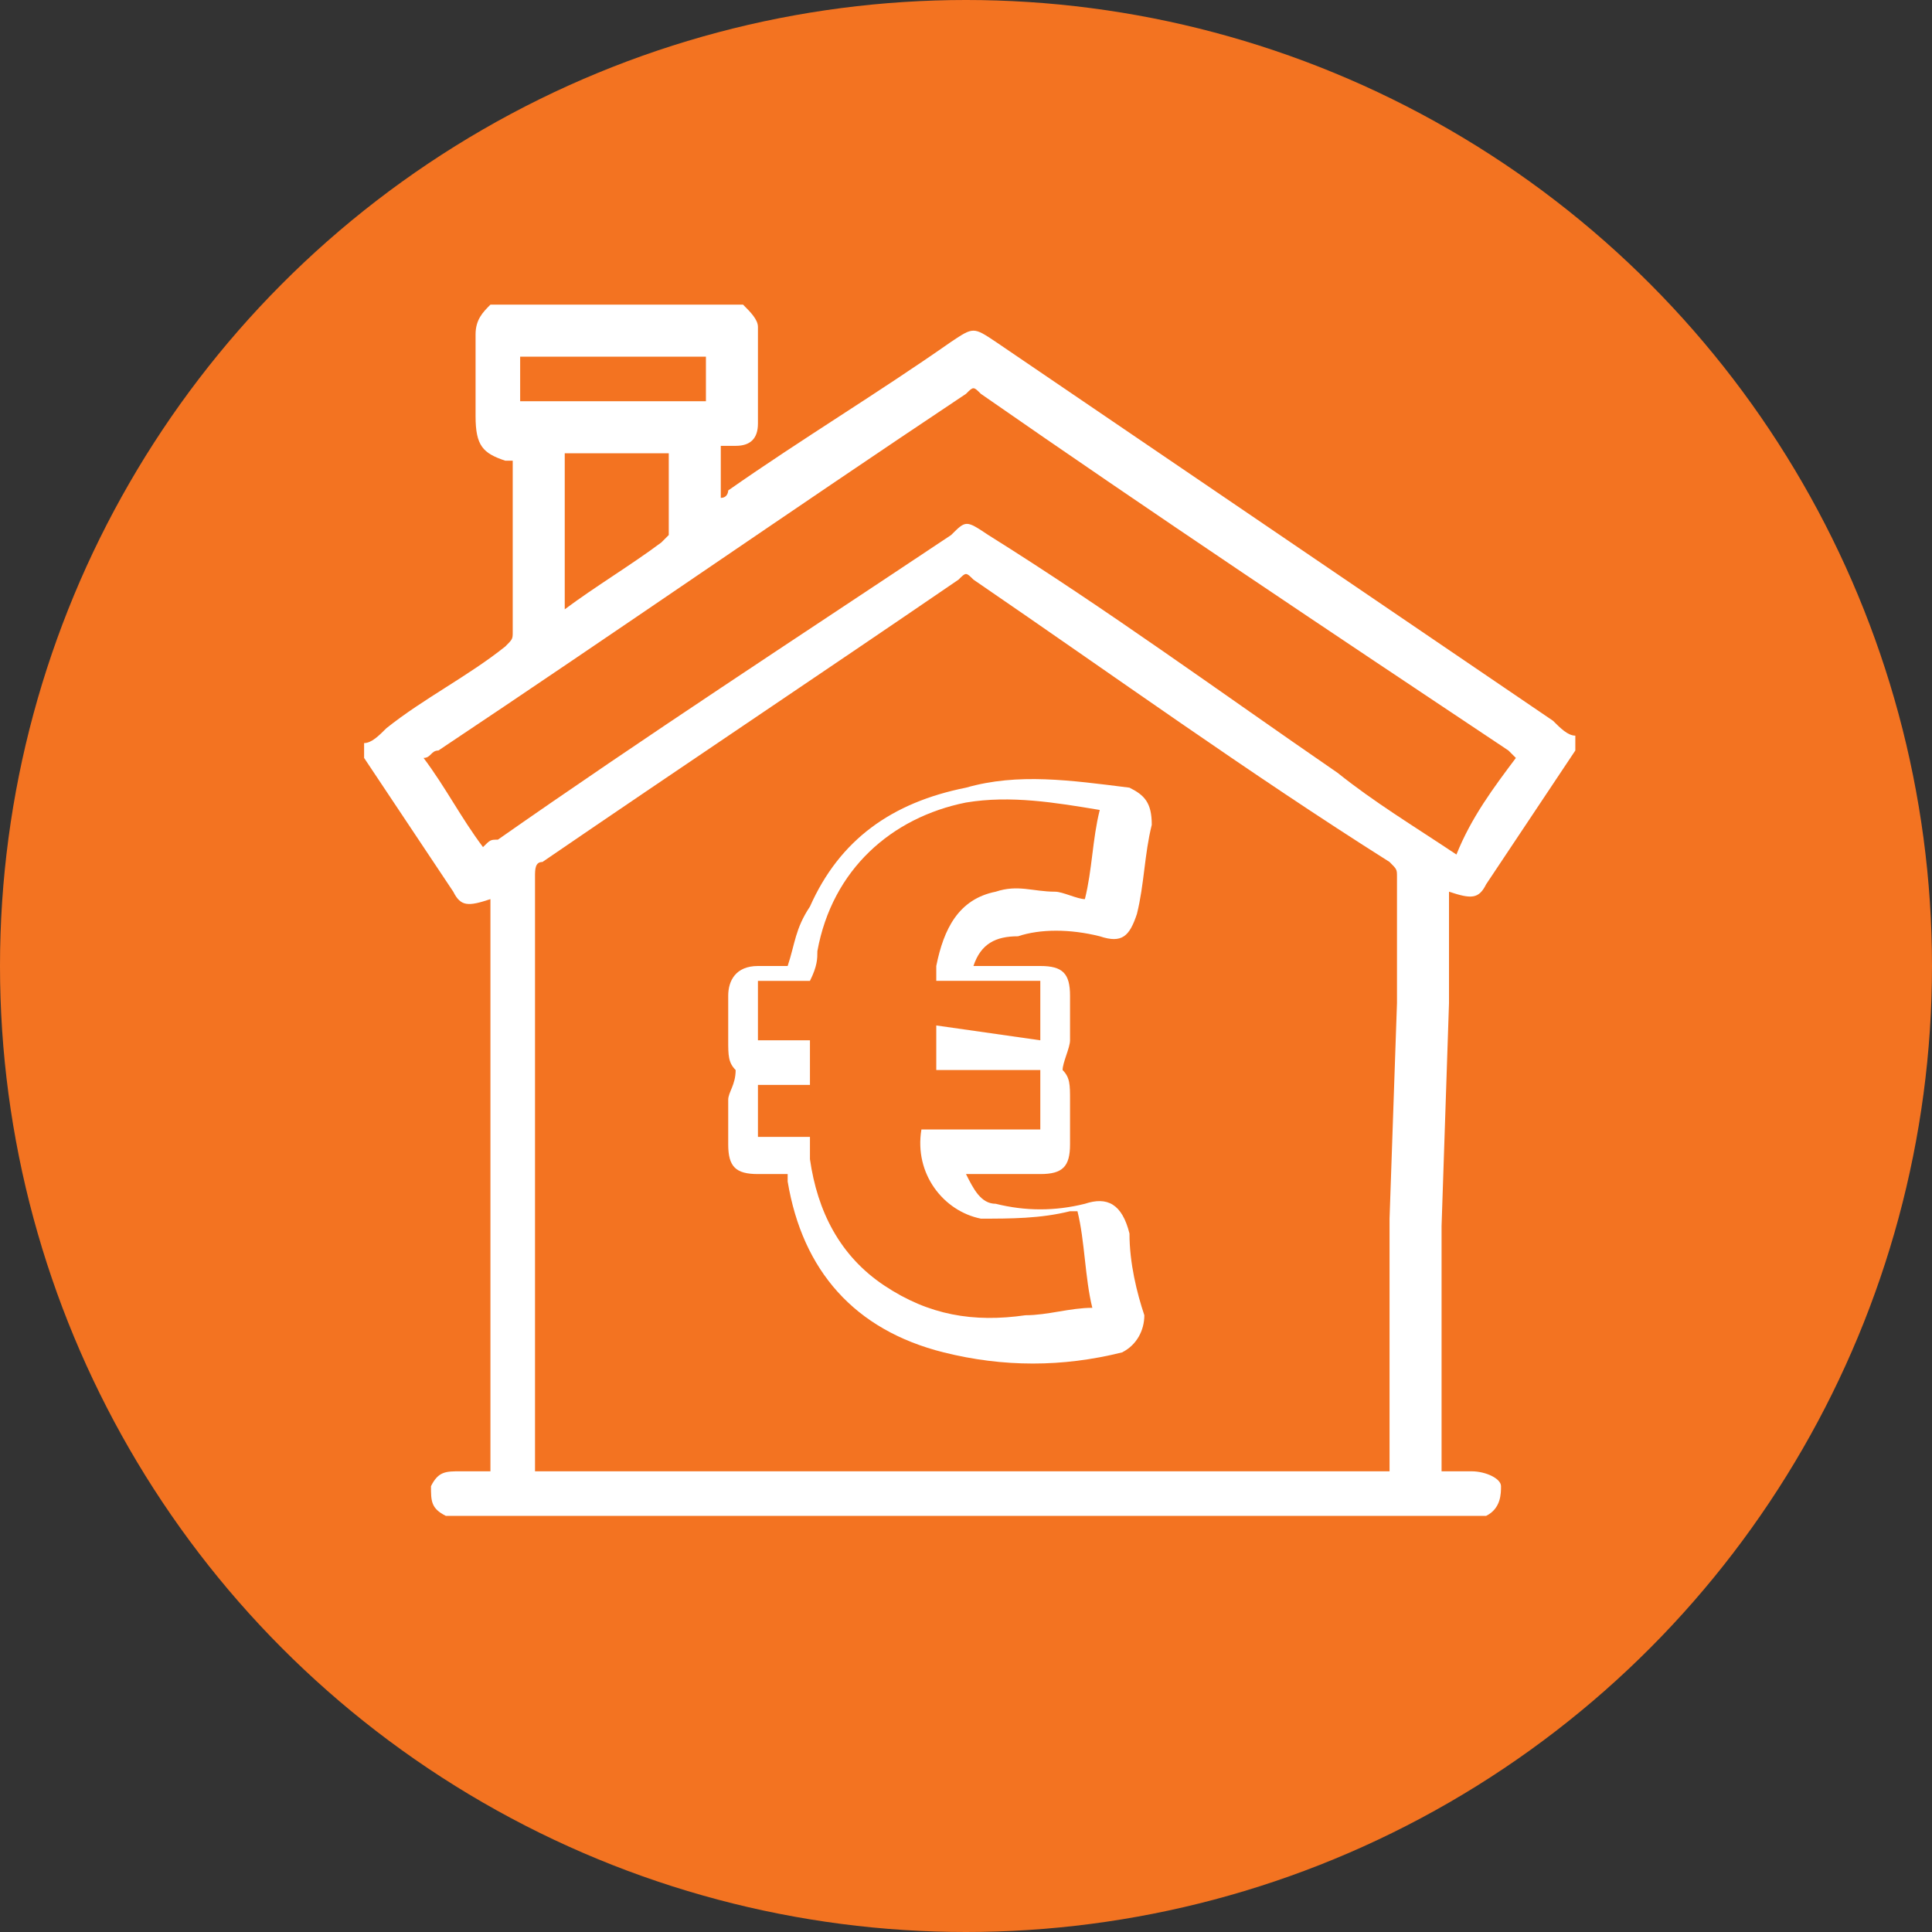 <?xml version="1.0" encoding="utf-8"?>
<!-- Generator: Adobe Illustrator 28.0.0, SVG Export Plug-In . SVG Version: 6.00 Build 0)  -->
<svg version="1.1" id="Calque_1" xmlns="http://www.w3.org/2000/svg" xmlns:xlink="http://www.w3.org/1999/xlink" x="0px" y="0px"
	 viewBox="0 0 26 26" style="enable-background:new 0 0 26 26;" xml:space="preserve">
<rect x="0" y="0" width="26" height="26" fill="#333333" stroke="none"/>
<style type="text/css">
	.st0{fill:#F37321;}
	.st1{fill:#FFFFFF;}
</style>
<circle class="st0" cx="13" cy="13" r="13"/>
<path class="st1" d="M13.1,13c0.3,0,0.6,0,0.9,0c0.3,0,0.4,0.1,0.4,0.4c0,0.2,0,0.4,0,0.6c0,0.1-0.1,0.3-0.1,0.4
	c0.1,0.1,0.1,0.2,0.1,0.4s0,0.4,0,0.6c0,0.3-0.1,0.4-0.4,0.4c-0.3,0-0.7,0-1,0c0.1,0.2,0.2,0.4,0.4,0.4c0.4,0.1,0.8,0.1,1.2,0
	c0.3-0.1,0.5,0,0.6,0.4c0,0.4,0.1,0.8,0.2,1.1c0,0.2-0.1,0.4-0.3,0.5c-0.8,0.2-1.6,0.2-2.4,0c-1.2-0.3-1.9-1.1-2.1-2.3
	c0,0,0,0,0-0.1c-0.1,0-0.3,0-0.4,0c-0.3,0-0.4-0.1-0.4-0.4c0-0.2,0-0.4,0-0.6c0-0.1,0.1-0.2,0.1-0.4c-0.1-0.1-0.1-0.2-0.1-0.4
	s0-0.4,0-0.6c0-0.2,0.1-0.4,0.4-0.4c0.1,0,0.3,0,0.4,0c0.1-0.3,0.1-0.5,0.3-0.8c0.4-0.9,1.1-1.4,2.1-1.6c0.7-0.2,1.4-0.1,2.2,0
	c0.2,0.1,0.3,0.2,0.3,0.5c-0.1,0.4-0.1,0.8-0.2,1.2c-0.1,0.3-0.2,0.4-0.5,0.3c-0.4-0.1-0.8-0.1-1.1,0C13.4,12.6,13.2,12.7,13.1,13
	L13.1,13z M14,14v-0.8h-1.4c0-0.1,0-0.1,0-0.2c0.1-0.5,0.3-0.9,0.8-1c0.3-0.1,0.5,0,0.8,0c0.1,0,0.3,0.1,0.4,0.1
	c0.1-0.4,0.1-0.8,0.2-1.2l0,0c-0.6-0.1-1.2-0.2-1.8-0.1c-1,0.2-1.8,0.9-2,2c0,0.1,0,0.2-0.1,0.4h-0.7V14h0.7v0.6h-0.7v0.7h0.7
	c0,0.1,0,0.2,0,0.3c0.1,0.7,0.4,1.3,1,1.7c0.6,0.4,1.2,0.5,1.9,0.4c0.3,0,0.6-0.1,0.9-0.1c-0.1-0.4-0.1-0.9-0.2-1.3h-0.1
	c-0.4,0.1-0.8,0.1-1.2,0.1c-0.5-0.1-0.9-0.6-0.8-1.2H14v-0.8h-1.4v-0.6L14,14L14,14z"/>
<path class="st1" d="M19.4,16.5c0,1,0,2.1,0,3.1v0.2c0.1,0,0.3,0,0.4,0c0.2,0,0.4,0.1,0.4,0.2s0,0.3-0.2,0.4H6
	c-0.2-0.1-0.2-0.2-0.2-0.4c0.1-0.2,0.2-0.2,0.4-0.2c0.1,0,0.3,0,0.4,0v-7.7c-0.3,0.1-0.4,0.1-0.5-0.1c-0.4-0.6-0.8-1.2-1.2-1.8
	c0-0.1,0-0.1,0-0.2C5,10,5.1,9.9,5.2,9.8c0.5-0.4,1.1-0.7,1.6-1.1c0.1-0.1,0.1-0.1,0.1-0.2c0-0.8,0-1.5,0-2.2c0-0.1,0-0.1,0-0.1
	c-0.1,0-0.1,0-0.1,0C6.5,6.1,6.4,6,6.4,5.6c0-0.3,0-0.7,0-1.1c0-0.2,0.1-0.3,0.2-0.4H10c0.1,0.1,0.2,0.2,0.2,0.3c0,0.4,0,0.8,0,1.3
	c0,0.2-0.1,0.3-0.3,0.3C9.8,6,9.7,6,9.7,6v0.7c0.1,0,0.1-0.1,0.1-0.1c1-0.7,2-1.3,3-2c0.3-0.2,0.3-0.2,0.6,0c2.5,1.7,5,3.4,7.5,5.1
	c0.1,0.1,0.2,0.2,0.3,0.2v0.2c-0.4,0.6-0.8,1.2-1.2,1.8c-0.1,0.2-0.2,0.2-0.5,0.1c0,0.2,0,0.4,0,0.7c0,0.2,0,0.5,0,0.8L19.4,16.5
	L19.4,16.5z M18.8,13.5c0-0.6,0-1.1,0-1.7c0-0.1,0-0.1-0.1-0.2c-1.9-1.2-3.7-2.5-5.6-3.8c-0.1-0.1-0.1-0.1-0.2,0
	c-1.9,1.3-3.7,2.5-5.6,3.8c-0.1,0-0.1,0.1-0.1,0.2c0,2.7,0,5.3,0,7.9c0,0,0,0,0,0.1h11.5c0,0,0-0.1,0-0.2c0-1.1,0-2.1,0-3.2
	L18.8,13.5L18.8,13.5z M20.4,10.2l-0.1-0.1c-2.4-1.6-4.8-3.2-7.1-4.8c-0.1-0.1-0.1-0.1-0.2,0c-2.4,1.6-4.7,3.2-7.1,4.8
	c-0.1,0-0.1,0.1-0.2,0.1C6,10.6,6.2,11,6.5,11.4c0.1-0.1,0.1-0.1,0.2-0.1c2-1.4,4-2.7,6.1-4.1C13,7,13,7,13.3,7.2
	c1.6,1,3.1,2.1,4.7,3.2c0.5,0.4,1,0.7,1.6,1.1C19.8,11,20.1,10.6,20.4,10.2L20.4,10.2z M7.6,8.2C8,7.9,8.5,7.6,8.9,7.3L9,7.2
	c0-0.4,0-0.7,0-1.1H7.6C7.6,6.1,7.6,8.2,7.6,8.2z M9.5,4.8H7v0.6h2.5V4.8z"/>
</svg>

